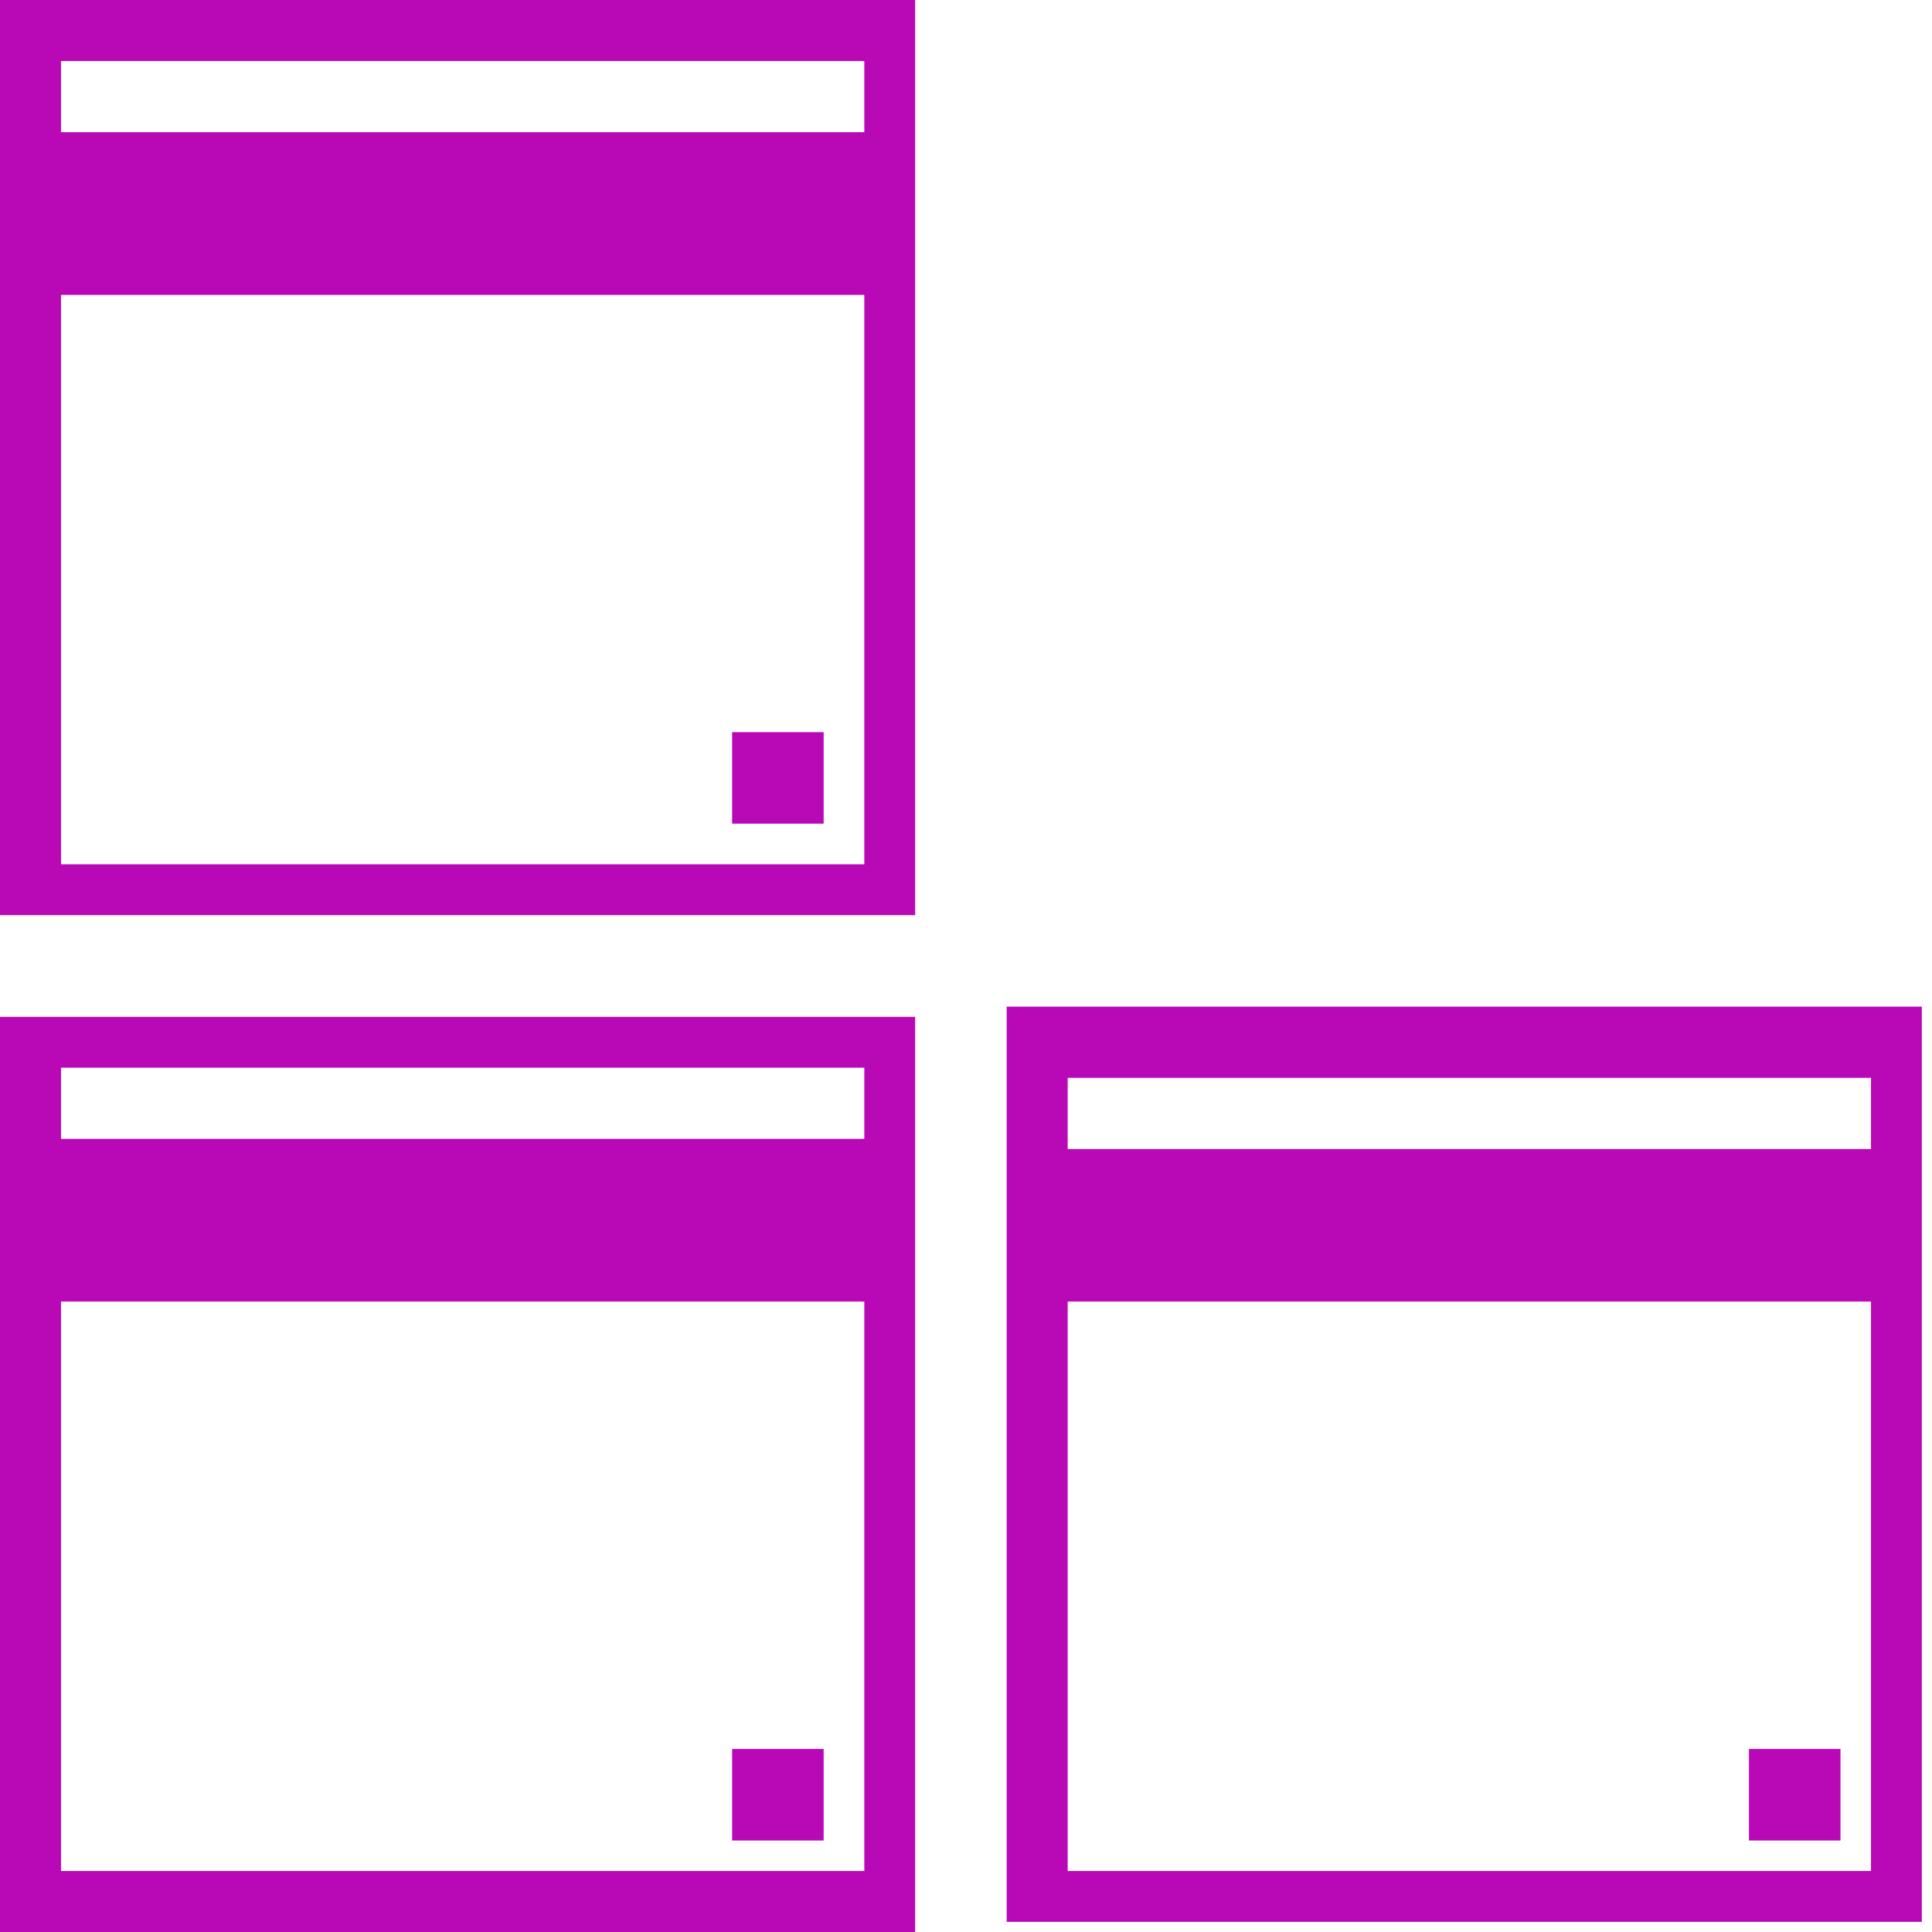 <!-- Generator: Adobe Illustrator 18.0.0, SVG Export Plug-In . SVG Version: 6.00 Build 0)  -->
<!DOCTYPE svg PUBLIC "-//W3C//DTD SVG 1.1//EN" "http://www.w3.org/Graphics/SVG/1.1/DTD/svg11.dtd">
<svg version="1.1" id="Layer_1" xmlns="http://www.w3.org/2000/svg" xmlns:xlink="http://www.w3.org/1999/xlink" x="0px" y="0px" width="19px" height="19px" viewBox="0 0 19 19" enable-background="new 0 0 19 19" xml:space="preserve">
<g>
	<g>
		<path fill="rgba(185,8,181,1)" d="M0,19h9v-9H0V19z M0.6,10.5h7.9v0.7H0.6V10.5z M0.6,12.8h7.9v5.6H0.6V12.8z M7.2,18.1h0.9v-0.9H7.2V18.1z     M9.9,9.9v9h9v-9H9.9z M18.4,18.4h-7.9v-5.6h7.9V18.4z M18.4,11.3h-7.9v-0.7h7.9V11.3z M18.1,17.2h-0.9v0.9h0.9V17.2z M0,9h9V0H0    V9z M0.6,0.6h7.9v0.7H0.6V0.6z M0.6,2.9h7.9v5.6H0.6V2.9z M7.2,8.1h0.9V7.2H7.2V8.1z" />
	</g>
</g>
<g>
</g>
<g>
</g>
<g>
</g>
<g>
</g>
<g>
</g>
<g>
</g>
</svg>